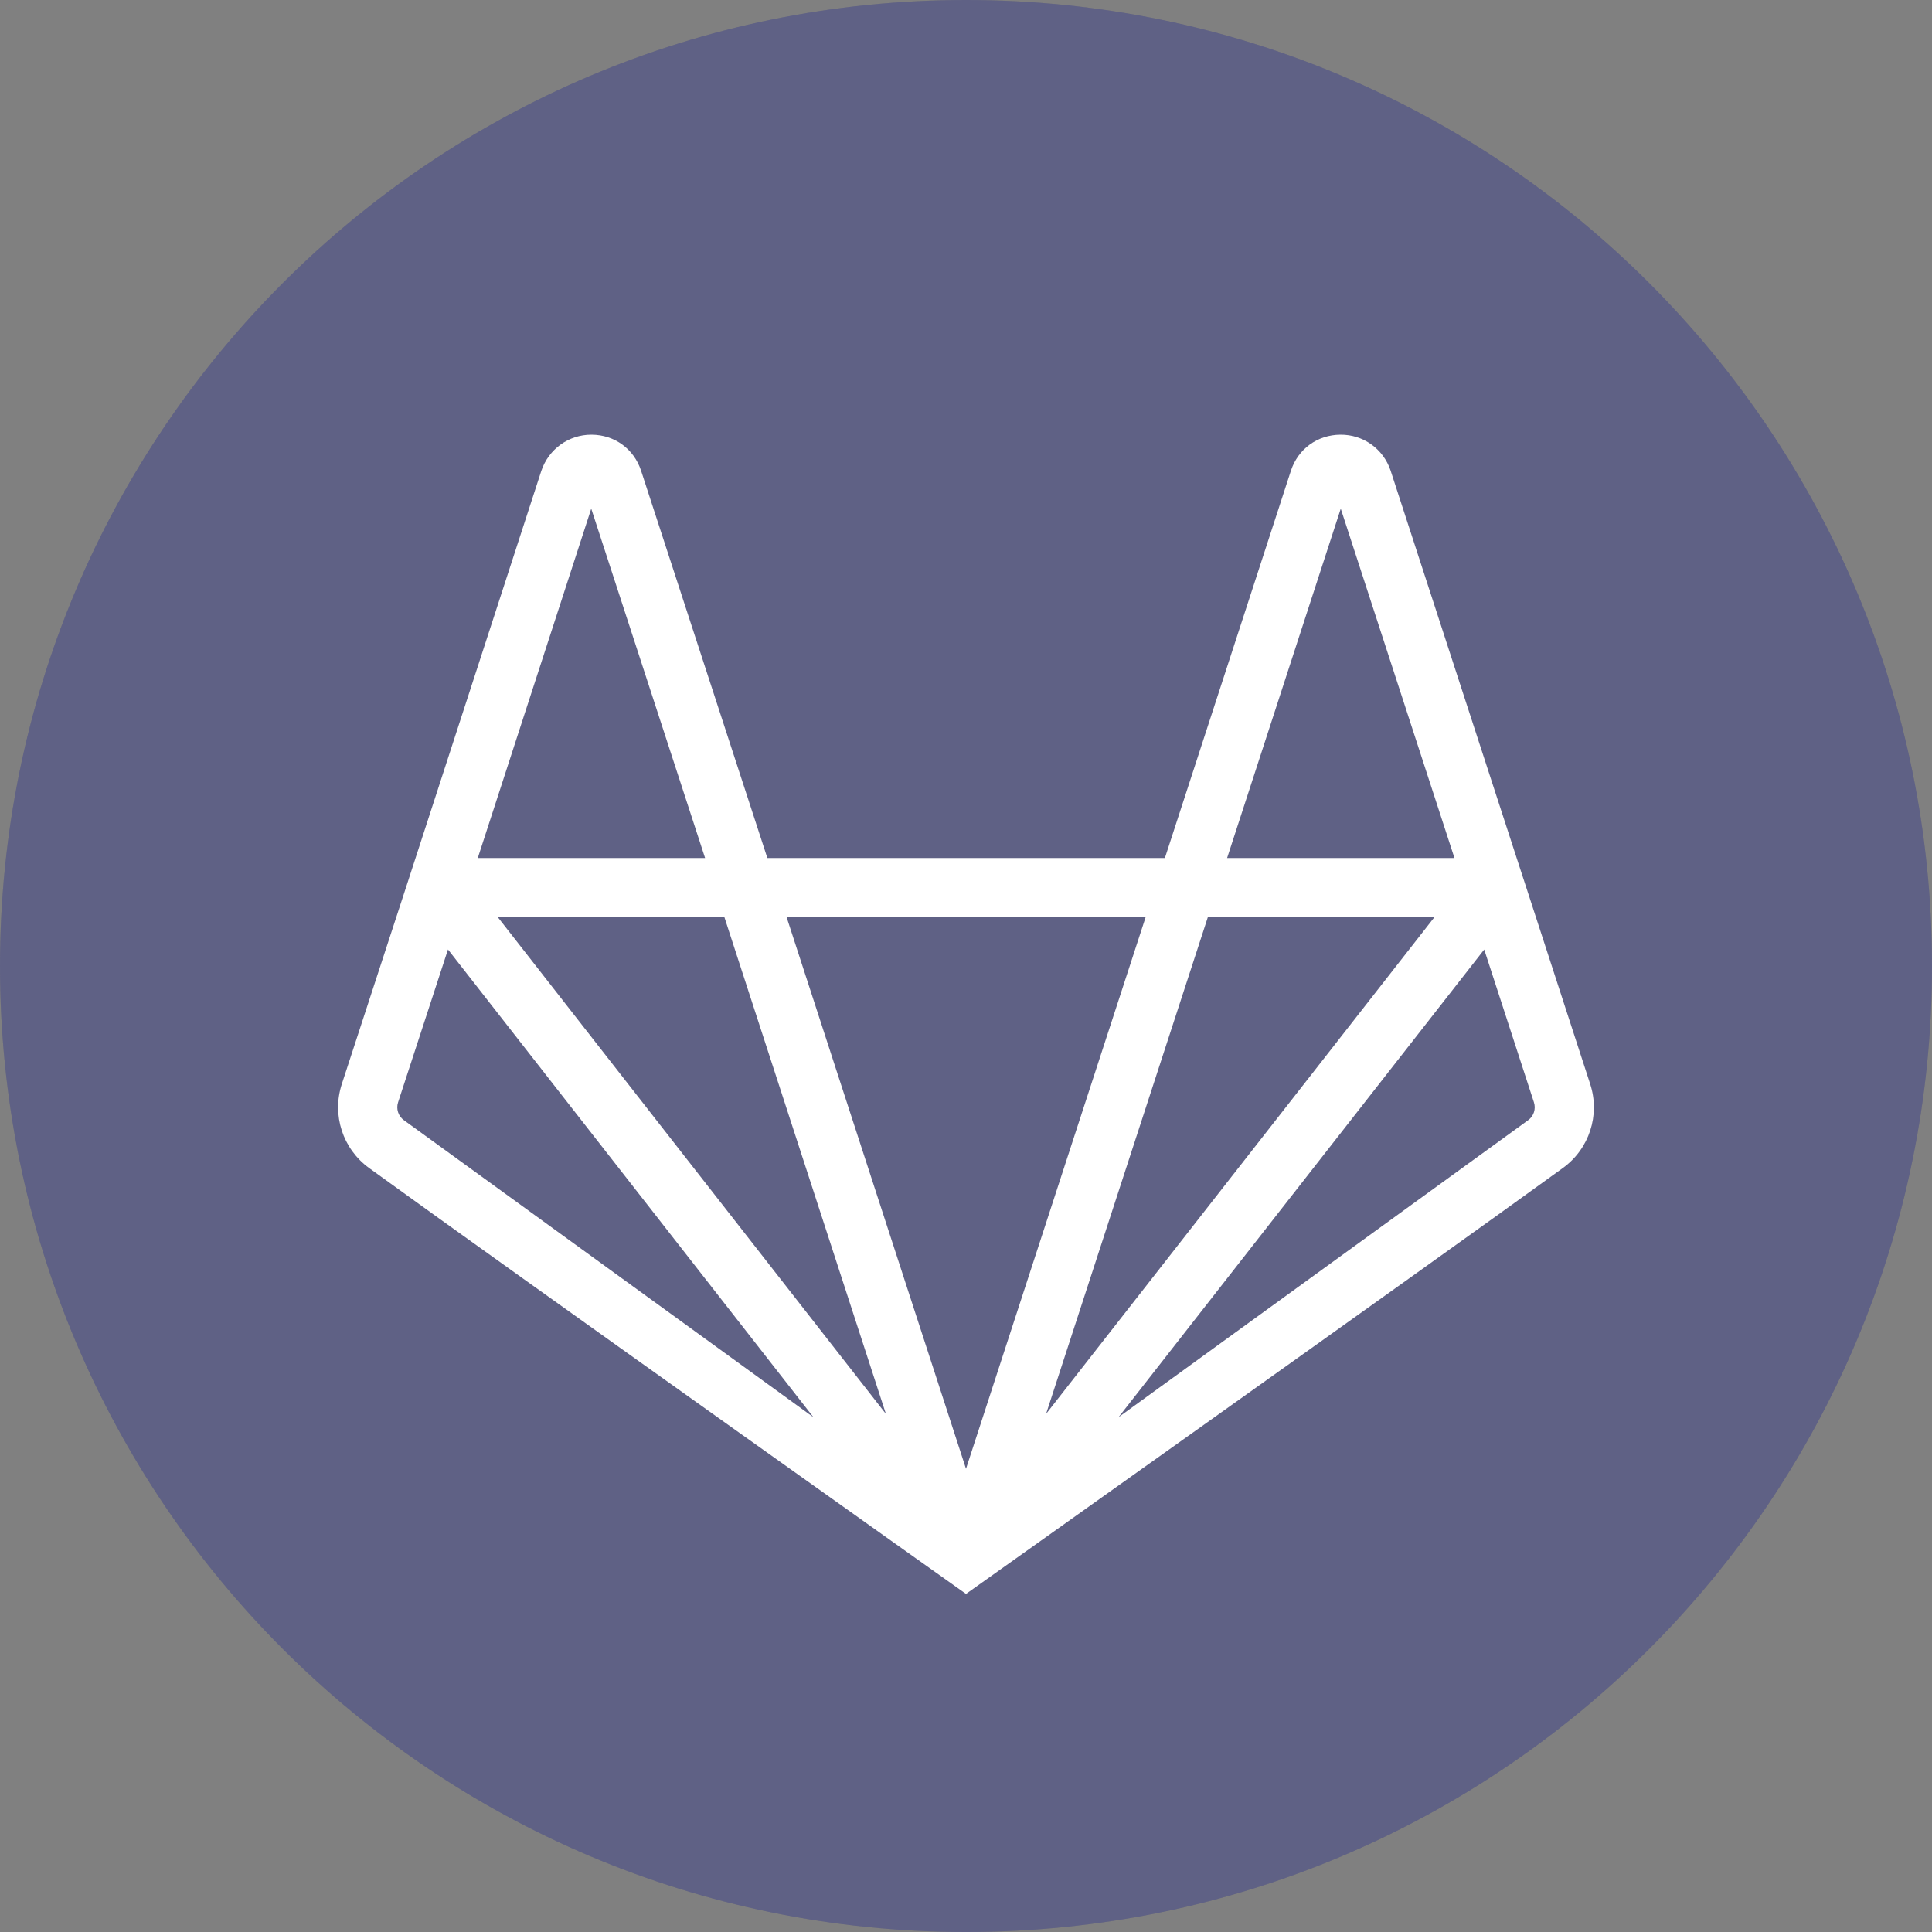 <svg width="40" height="40" viewBox="0 0 40 40" fill="none" xmlns="http://www.w3.org/2000/svg">
<rect x="0" y="0" width="40" height="40" fill="#808080" stroke="none"/>
<path d="M0 20C0 8.954 8.954 0 20 0C31.046 0 40 8.954 40 20C40 31.046 31.046 40 20 40C8.954 40 0 31.046 0 20Z" fill="#3C3E6A"/>
<path d="M0 20C0 8.954 8.954 0 20 0C31.046 0 40 8.954 40 20C40 31.046 31.046 40 20 40C8.954 40 0 31.046 0 20Z" fill="white" fill-opacity="0.18"/>
<path fill-rule="evenodd" clip-rule="evenodd" d="M32.923 22.444L31.539 18.188L31.538 18.186L28.79 9.74C28.64 9.295 28.226 8.996 27.752 9C27.276 9.003 26.874 9.295 26.727 9.746L24.118 17.764H15.887L13.273 9.746C13.126 9.295 12.724 9.002 12.248 9H12.242C11.774 9 11.36 9.297 11.208 9.747L8.467 18.185L8.467 18.186L7.077 22.444C6.868 23.086 7.095 23.785 7.641 24.182C10.614 26.338 20 33 20 33C20 33 29.425 26.309 32.359 24.181C32.905 23.785 33.132 23.086 32.923 22.444ZM30.113 17.764L27.759 10.531L25.406 17.764H30.113ZM28.74 20.215L29.701 18.986H25.008L21.658 29.273L28.74 20.215ZM10.304 18.986L18.342 29.274L14.997 18.986H10.304ZM14.598 17.764L12.241 10.531L9.892 17.764H14.598ZM8.242 22.822C8.197 22.959 8.246 23.108 8.362 23.192L16.843 29.344L9.275 19.658L8.242 22.822ZM18.031 24.356L20 30.41L23.72 18.986H16.285L18.031 24.356ZM23.158 29.342L31.639 23.192C31.755 23.108 31.803 22.959 31.758 22.821L30.729 19.659L23.158 29.342Z" fill="white"/>
</svg>

